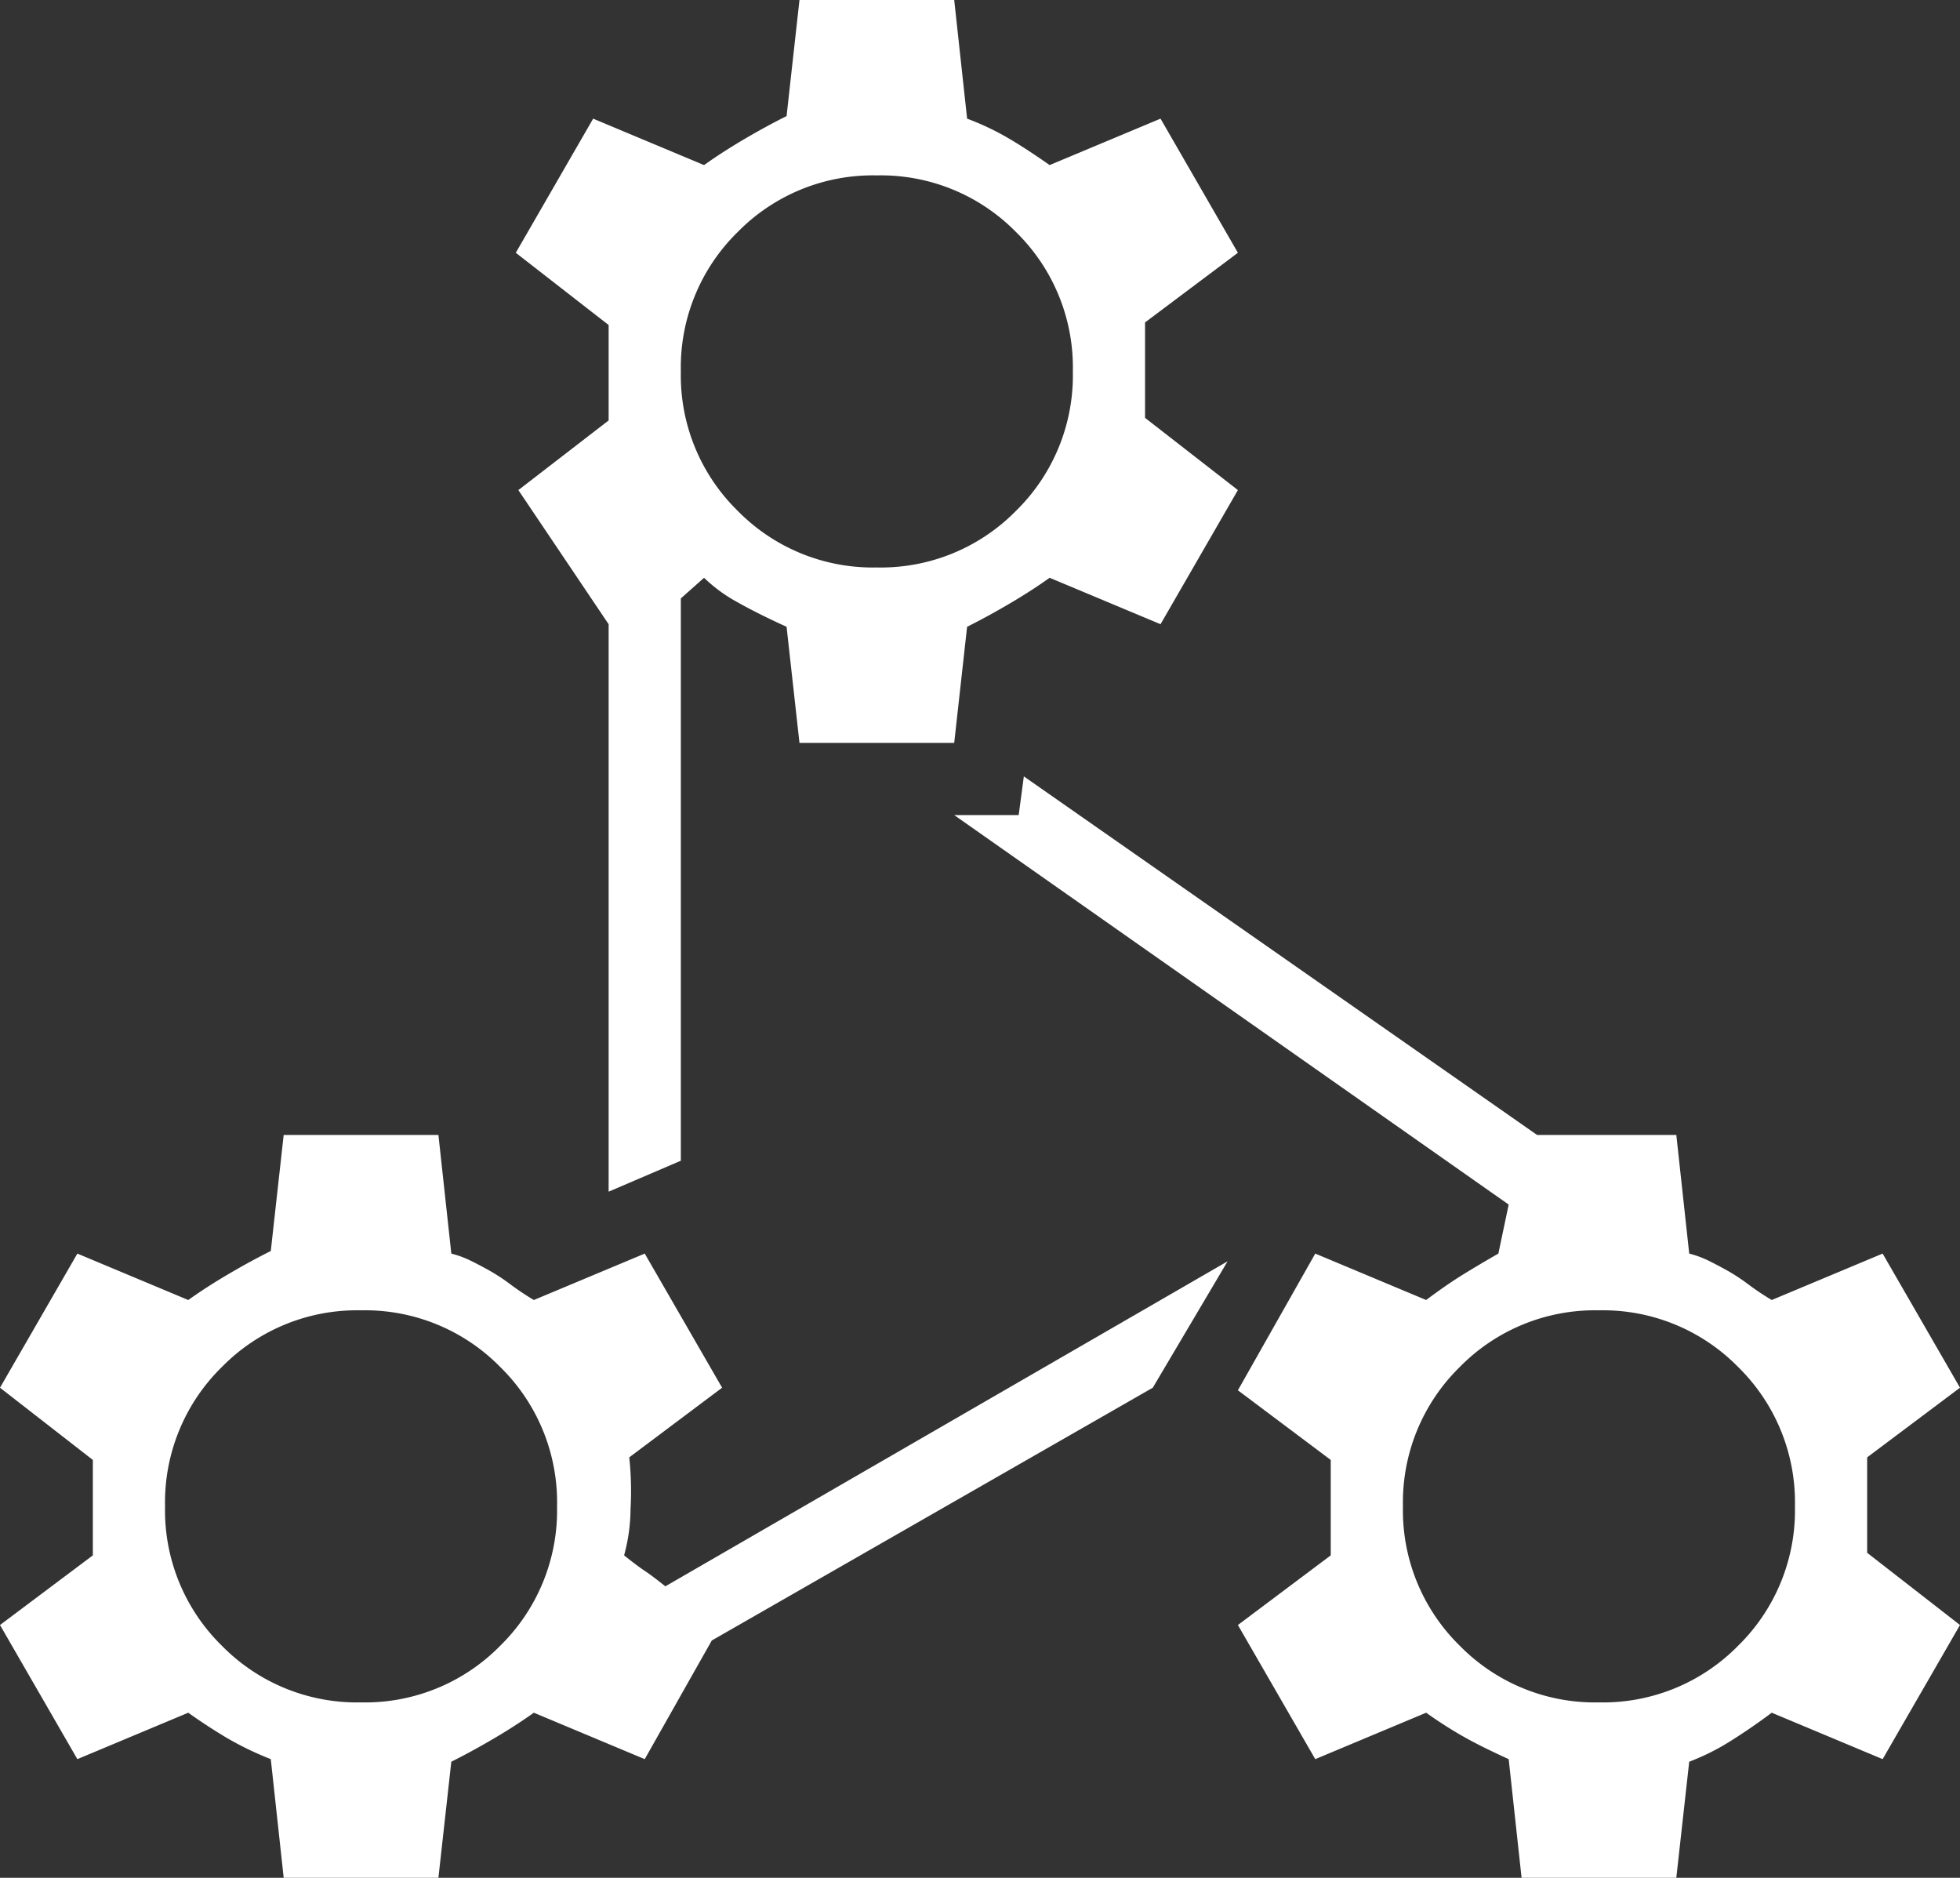 <svg xmlns="http://www.w3.org/2000/svg" width="38" height="36.4" viewBox="0 0 38 36.4"><rect x="0" y="0" width="38" height="36.4" fill="#333333" stroke="none"/><path id="component_exchange_24dp_WHITE_FILL0_wght100_GRAD0_opsz24" d="M105.5-827.6l-.25-2.3a6.136,6.136,0,0,1-.875-.425q-.375-.225-.725-.475l-2.15.9-1.5-2.6,1.8-1.35v-1.85l-1.8-1.4,1.5-2.6,2.15.9q.35-.25.775-.5t.825-.45l.25-2.25h3l.25,2.3a1.958,1.958,0,0,1,.4.15q.2.1.375.2a3.667,3.667,0,0,1,.375.25,5.282,5.282,0,0,0,.45.3l2.15-.9,1.5,2.6-1.8,1.35a6.205,6.205,0,0,1,.025,1,3.5,3.5,0,0,1-.125.9q.25.2.4.3t.4.3l10.9-6.3-1.45,2.45-8.55,4.9-1.3,2.3-2.15-.9q-.35.25-.775.5t-.825.45l-.25,2.25Zm1.5-11a3.671,3.671,0,0,0-2.7,1.1,3.671,3.671,0,0,0-1.1,2.7,3.671,3.671,0,0,0,1.1,2.7A3.671,3.671,0,0,0,107-831a3.671,3.671,0,0,0,2.7-1.1,3.671,3.671,0,0,0,1.1-2.7,3.671,3.671,0,0,0-1.1-2.7A3.671,3.671,0,0,0,107-838.6Zm8.5-11-.25-2.25q-.55-.25-.95-.475a2.982,2.982,0,0,1-.65-.475l-.45.4v10.9l-1.4.6v-11l-1.75-2.6,1.75-1.35v-1.85l-1.8-1.4,1.5-2.6,2.15.9q.35-.25.775-.5t.825-.45l.25-2.25h3l.25,2.3a5.149,5.149,0,0,1,.75.35q.35.2.85.55l2.15-.9,1.5,2.6-1.8,1.35v1.85l1.8,1.4-1.5,2.6-2.15-.9q-.35.25-.775.5t-.825.45l-.25,2.25Zm1.5-11a3.671,3.671,0,0,0-2.7,1.1,3.671,3.671,0,0,0-1.1,2.7,3.671,3.671,0,0,0,1.1,2.7A3.671,3.671,0,0,0,117-853a3.671,3.671,0,0,0,2.7-1.1,3.671,3.671,0,0,0,1.1-2.7,3.671,3.671,0,0,0-1.1-2.7A3.671,3.671,0,0,0,117-860.6Zm12.5,33-.25-2.3q-.55-.25-.9-.45a8.238,8.238,0,0,1-.7-.45l-2.15.9-1.5-2.6,1.8-1.35v-1.85l-1.8-1.35,1.5-2.65,2.15.9q.4-.3.725-.5t.675-.4l.2-.95L118.5-848.2h1.25l.1-.75L129.8-842h2.7l.25,2.3a1.959,1.959,0,0,1,.4.15q.2.1.375.2a3.664,3.664,0,0,1,.375.25,5.285,5.285,0,0,0,.45.3l2.15-.9,1.5,2.6-1.8,1.35v1.85l1.8,1.4-1.5,2.6-2.15-.9q-.4.3-.8.55a4.478,4.478,0,0,1-.8.4l-.25,2.25Zm1.5-11a3.671,3.671,0,0,0-2.7,1.1,3.671,3.671,0,0,0-1.1,2.7,3.671,3.671,0,0,0,1.1,2.7A3.671,3.671,0,0,0,131-831a3.671,3.671,0,0,0,2.7-1.1,3.671,3.671,0,0,0,1.1-2.7,3.671,3.671,0,0,0-1.1-2.7A3.671,3.671,0,0,0,131-838.6Z" transform="translate(-100 864)" fill="#fff"></path></svg>